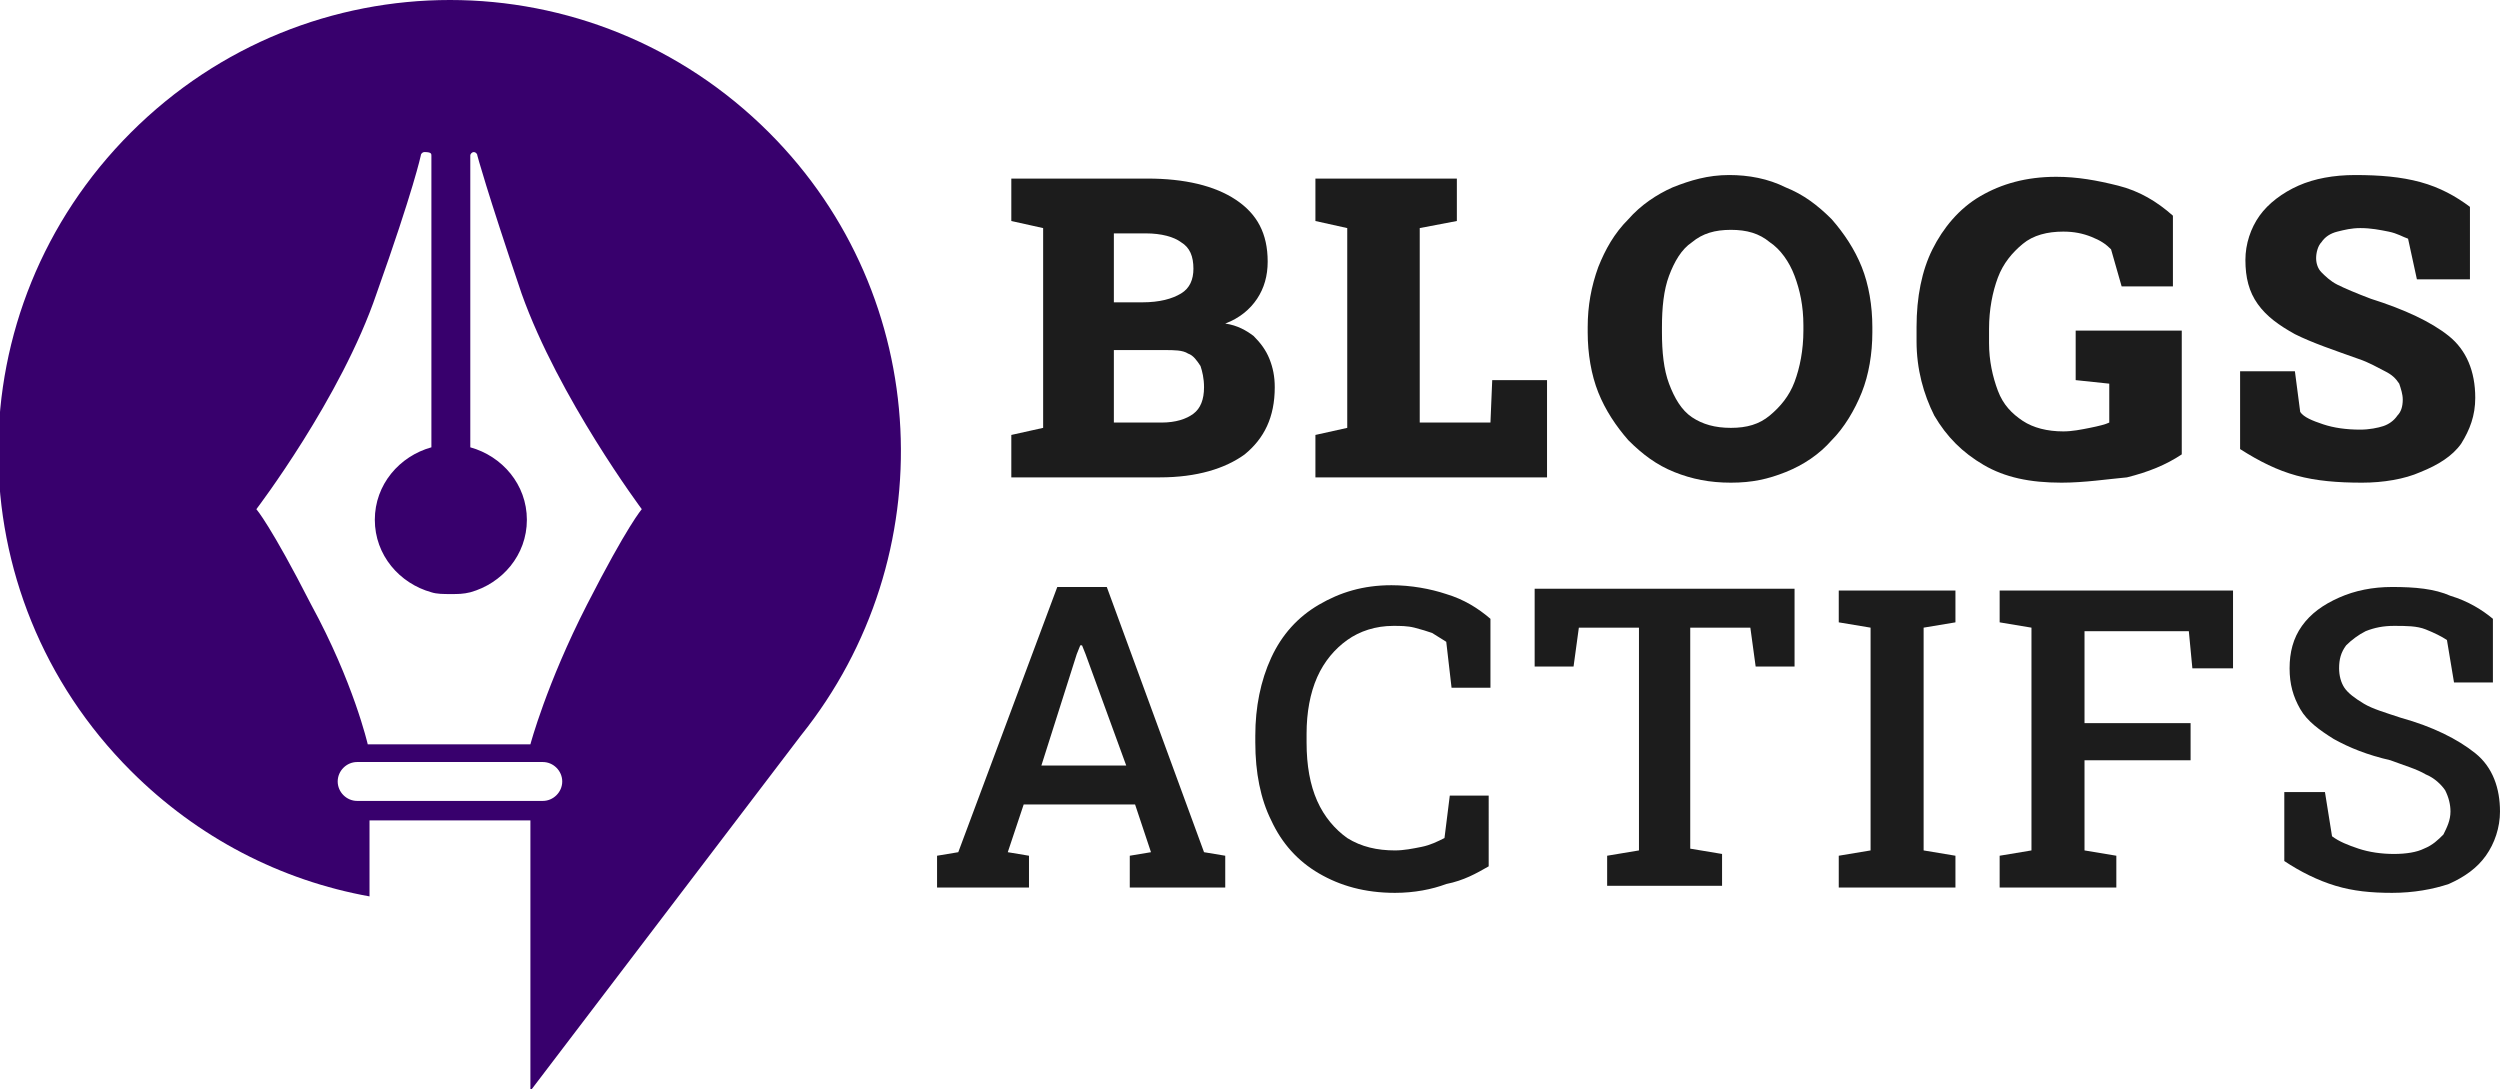<?xml version="1.0" encoding="utf-8"?>
<!-- Generator: Adobe Illustrator 24.1.0, SVG Export Plug-In . SVG Version: 6.00 Build 0)  -->
<svg version="1.1" id="Layer_1" xmlns="http://www.w3.org/2000/svg" xmlns:xlink="http://www.w3.org/1999/xlink" x="0px" y="0px"
	 width="141.4px" height="61.6px" viewBox="0 0 141.4 61.6" style="enable-background:new 0 0 141.4 61.6;" xml:space="preserve">
<style type="text/css">
	.st0{fill:#1C1C1C;}
	.st1{fill-rule:evenodd;clip-rule:evenodd;fill:#38006D;}
</style>
<g>
	<path class="st0" d="M57.2,27v-2.4l1.8-0.4V12.9l-1.8-0.4v-2.4h1.8h5.9c2.1,0,3.8,0.4,5,1.2c1.2,0.8,1.8,1.9,1.8,3.5
		c0,0.8-0.2,1.5-0.6,2.1c-0.4,0.6-1,1.1-1.8,1.4c0.7,0.1,1.2,0.4,1.6,0.7c0.4,0.4,0.7,0.8,0.9,1.3s0.3,1,0.3,1.6
		c0,1.7-0.6,2.9-1.7,3.8c-1.1,0.8-2.7,1.3-4.8,1.3H57.2z M63,17.1h1.6c1,0,1.7-0.2,2.2-0.5c0.5-0.3,0.7-0.8,0.7-1.4
		c0-0.7-0.2-1.2-0.7-1.5c-0.4-0.3-1.1-0.5-2-0.5H63V17.1z M63,23.9h2.7c0.8,0,1.4-0.2,1.8-0.5c0.4-0.3,0.6-0.8,0.6-1.5
		c0-0.5-0.1-0.9-0.2-1.2c-0.2-0.3-0.4-0.6-0.7-0.7c-0.3-0.2-0.8-0.2-1.3-0.2H63V23.9z"/>
	<path class="st0" d="M74.4,27v-2.4l1.8-0.4V12.9l-1.8-0.4v-2.4h1.8h4.1h2.1v2.4l-2.1,0.4v11h4l0.1-2.4h3.1V27H74.4z"/>
	<path class="st0" d="M97.9,27.3c-1.2,0-2.2-0.2-3.2-0.6c-1-0.4-1.8-1-2.6-1.8c-0.7-0.8-1.3-1.7-1.7-2.7c-0.4-1-0.6-2.2-0.6-3.4
		v-0.3c0-1.2,0.2-2.3,0.6-3.4c0.4-1,0.9-1.9,1.7-2.7c0.7-0.8,1.6-1.4,2.5-1.8c1-0.4,2-0.7,3.2-0.7c1.1,0,2.2,0.2,3.2,0.7
		c1,0.4,1.8,1,2.6,1.8c0.7,0.8,1.3,1.7,1.7,2.7c0.4,1,0.6,2.2,0.6,3.4v0.3c0,1.2-0.2,2.4-0.6,3.4c-0.4,1-1,2-1.7,2.7
		c-0.7,0.8-1.6,1.4-2.6,1.8S99.1,27.3,97.9,27.3z M97.9,24.2c0.9,0,1.6-0.2,2.2-0.7c0.6-0.5,1.1-1.1,1.4-1.9
		c0.3-0.8,0.5-1.8,0.5-2.9v-0.3c0-1.1-0.2-2-0.5-2.8c-0.3-0.8-0.8-1.5-1.4-1.9c-0.6-0.5-1.3-0.7-2.2-0.7c-0.9,0-1.6,0.2-2.2,0.7
		c-0.6,0.4-1,1.1-1.3,1.9c-0.3,0.8-0.4,1.8-0.4,2.9v0.3c0,1.1,0.1,2.1,0.4,2.9c0.3,0.8,0.7,1.5,1.3,1.9C96.3,24,97,24.2,97.9,24.2z"
		/>
	<path class="st0" d="M116.6,27.3c-1.8,0-3.2-0.3-4.4-1s-2.1-1.6-2.8-2.8c-0.6-1.2-1-2.6-1-4.2v-0.8c0-1.7,0.3-3.2,0.9-4.4
		s1.5-2.3,2.7-3c1.2-0.7,2.6-1.1,4.3-1.1c1.2,0,2.3,0.2,3.5,0.5s2.2,0.9,3.1,1.7v4h-2.9l-0.6-2.1c-0.3-0.3-0.6-0.5-1.1-0.7
		c-0.5-0.2-1-0.3-1.6-0.3c-0.9,0-1.7,0.2-2.3,0.7c-0.6,0.5-1.1,1.1-1.4,1.9c-0.3,0.8-0.5,1.8-0.5,2.9v0.8c0,1,0.2,1.9,0.5,2.7
		c0.3,0.8,0.8,1.3,1.4,1.7c0.6,0.4,1.4,0.6,2.3,0.6c0.5,0,1-0.1,1.5-0.2c0.5-0.1,0.9-0.2,1.1-0.3v-2.2l-1.9-0.2v-2.8h6v7
		c-0.9,0.6-1.9,1-3.1,1.3C119.2,27.1,117.9,27.3,116.6,27.3z"/>
	<path class="st0" d="M133.6,27.3c-1.4,0-2.6-0.1-3.7-0.4c-1.1-0.3-2.1-0.8-3.2-1.5V21h3.1l0.3,2.3c0.2,0.3,0.7,0.5,1.3,0.7
		c0.6,0.2,1.3,0.3,2.1,0.3c0.5,0,1-0.1,1.3-0.2c0.3-0.1,0.6-0.3,0.8-0.6c0.2-0.2,0.3-0.5,0.3-0.9c0-0.3-0.1-0.6-0.2-0.9
		c-0.2-0.3-0.4-0.5-0.8-0.7c-0.4-0.2-0.9-0.5-1.5-0.7c-1.4-0.5-2.6-0.9-3.6-1.4c-0.9-0.5-1.6-1-2.1-1.7c-0.5-0.7-0.7-1.5-0.7-2.5
		c0-0.9,0.3-1.8,0.8-2.5c0.5-0.7,1.3-1.3,2.2-1.7c0.9-0.4,2-0.6,3.2-0.6c1.4,0,2.6,0.1,3.7,0.4c1.1,0.3,2,0.8,2.8,1.4v4.1h-3
		l-0.5-2.3c-0.3-0.1-0.6-0.3-1.1-0.4c-0.5-0.1-1-0.2-1.6-0.2c-0.5,0-0.9,0.1-1.3,0.2c-0.4,0.1-0.7,0.3-0.9,0.6
		c-0.2,0.2-0.3,0.6-0.3,0.9c0,0.3,0.1,0.6,0.3,0.8c0.2,0.2,0.5,0.5,0.9,0.7c0.4,0.2,1.1,0.5,1.9,0.8c1.9,0.6,3.4,1.3,4.4,2.1
		c1,0.8,1.5,2,1.5,3.5c0,1-0.3,1.8-0.8,2.6c-0.5,0.7-1.3,1.2-2.3,1.6C136,27.1,134.8,27.3,133.6,27.3z"/>
	<path class="st0" d="M53,50.2v-1.8l1.2-0.2l5.6-15h2.8l5.5,15l1.2,0.2v1.8h-5.4v-1.8l1.2-0.2l-0.9-2.7h-6.3l-0.9,2.7l1.2,0.2v1.8
		H53z M58.9,43.3h4.8L61.4,37l-0.2-0.5h-0.1l-0.2,0.5L58.9,43.3z"/>
	<path class="st0" d="M78.9,50.5c-1.7,0-3.1-0.4-4.3-1.1c-1.2-0.7-2.1-1.7-2.7-3C71.3,45.2,71,43.7,71,42v-0.4
		c0-1.6,0.3-3.1,0.9-4.4c0.6-1.3,1.5-2.3,2.7-3c1.2-0.7,2.5-1.1,4.1-1.1c1.1,0,2.2,0.2,3.1,0.5c1,0.3,1.8,0.8,2.5,1.4v3.9h-2.2
		l-0.3-2.6c-0.3-0.2-0.5-0.3-0.8-0.5c-0.3-0.1-0.6-0.2-1-0.3s-0.8-0.1-1.2-0.1c-1,0-1.9,0.3-2.6,0.8c-0.7,0.5-1.3,1.2-1.7,2.1
		c-0.4,0.9-0.6,2-0.6,3.2V42c0,1.3,0.2,2.4,0.6,3.3c0.4,0.9,1,1.6,1.7,2.1c0.8,0.5,1.7,0.7,2.7,0.7c0.5,0,1-0.1,1.5-0.2
		c0.5-0.1,0.9-0.3,1.3-0.5l0.3-2.4h2.2V49c-0.7,0.4-1.4,0.8-2.4,1C81,50.3,80,50.5,78.9,50.5z"/>
	<path class="st0" d="M90.9,50.2v-1.8l1.8-0.3V35.5h-3.4l-0.3,2.2h-2.2v-4.4h14.7v4.4h-2.2l-0.3-2.2h-3.4v12.5l1.8,0.3v1.8H90.9z"/>
	<path class="st0" d="M104,50.2v-1.8l1.8-0.3V35.5l-1.8-0.3v-1.8h6.6v1.8l-1.8,0.3v12.6l1.8,0.3v1.8H104z"/>
	<path class="st0" d="M113.1,50.2v-1.8l1.8-0.3V35.5l-1.8-0.3v-1.8h13.2v4.4H124l-0.2-2.1h-5.9v5.2h6V43h-6v5.1l1.8,0.3v1.8H113.1z"
		/>
	<path class="st0" d="M135.3,50.5c-1.2,0-2.2-0.1-3.2-0.4c-1-0.3-2-0.8-2.9-1.4v-3.9h2.3l0.4,2.5c0.4,0.3,0.9,0.5,1.5,0.7
		c0.6,0.2,1.3,0.3,2,0.3c0.7,0,1.3-0.1,1.7-0.3c0.5-0.2,0.8-0.5,1.1-0.8c0.2-0.4,0.4-0.8,0.4-1.3c0-0.4-0.1-0.8-0.3-1.2
		c-0.2-0.3-0.6-0.7-1.1-0.9c-0.5-0.3-1.2-0.5-2-0.8c-1.3-0.3-2.3-0.7-3.2-1.2c-0.8-0.5-1.5-1-1.9-1.7c-0.4-0.7-0.6-1.4-0.6-2.3
		c0-0.9,0.2-1.7,0.7-2.4c0.5-0.7,1.2-1.2,2.1-1.6c0.9-0.4,1.9-0.6,3-0.6c1.3,0,2.4,0.1,3.3,0.5c1,0.3,1.8,0.8,2.4,1.3v3.6h-2.2
		l-0.4-2.4c-0.3-0.2-0.7-0.4-1.2-0.6c-0.5-0.2-1.1-0.2-1.8-0.2c-0.6,0-1.1,0.1-1.6,0.3c-0.4,0.2-0.8,0.5-1.1,0.8
		c-0.3,0.4-0.4,0.8-0.4,1.3c0,0.4,0.1,0.8,0.3,1.1s0.6,0.6,1.1,0.9c0.5,0.3,1.2,0.5,2.1,0.8c1.8,0.5,3.2,1.2,4.2,2s1.4,2,1.4,3.3
		c0,0.9-0.3,1.8-0.8,2.5c-0.5,0.7-1.2,1.2-2.1,1.6C137.6,50.3,136.5,50.5,135.3,50.5z"/>
</g>
<path class="st1" d="M20.2,43.1h10.5c0.6,0,1.1,0.5,1.1,1.1v0c0,0.6-0.5,1.1-1.1,1.1H20.2c-0.6,0-1.1-0.5-1.1-1.1v0
	C19.1,43.6,19.6,43.1,20.2,43.1 M43.5,7.5c-10-10-26.1-10-36.1,0c-10,10-10,26.1,0,36.1c3.8,3.8,8.5,6.2,13.5,7.1v-4.3h9.1v4.3v11
	l0,0l15.3-20.1l0,0C53.4,31.5,52.8,16.8,43.5,7.5z M24.4,8.8v16.5c-1.8,0.5-3.2,2.1-3.2,4.1c0,2,1.4,3.6,3.2,4.1v0
	c0.3,0.1,0.7,0.1,1.1,0.1c0.4,0,0.7,0,1.1-0.1v0c1.8-0.5,3.2-2.1,3.2-4.1c0-2-1.4-3.6-3.2-4.1V8.8c0-0.1,0.1-0.2,0.2-0.2
	c0.1,0,0.2,0.1,0.2,0.2c0,0,0.5,1.9,2.5,7.8c2.1,5.9,6.8,12.2,6.8,12.2s-0.8,0.9-3.1,5.4c-2.3,4.5-3.2,7.9-3.2,7.9h-1.8h-1.8h-2.1
	h-1.5h-2c0,0-0.8-3.5-3.2-7.9c-2.3-4.5-3.1-5.4-3.1-5.4s4.8-6.3,6.8-12.2c2.1-5.9,2.5-7.8,2.5-7.8c0-0.1,0.1-0.2,0.2-0.2
	C24.4,8.6,24.4,8.7,24.4,8.8z"/>
</svg>
